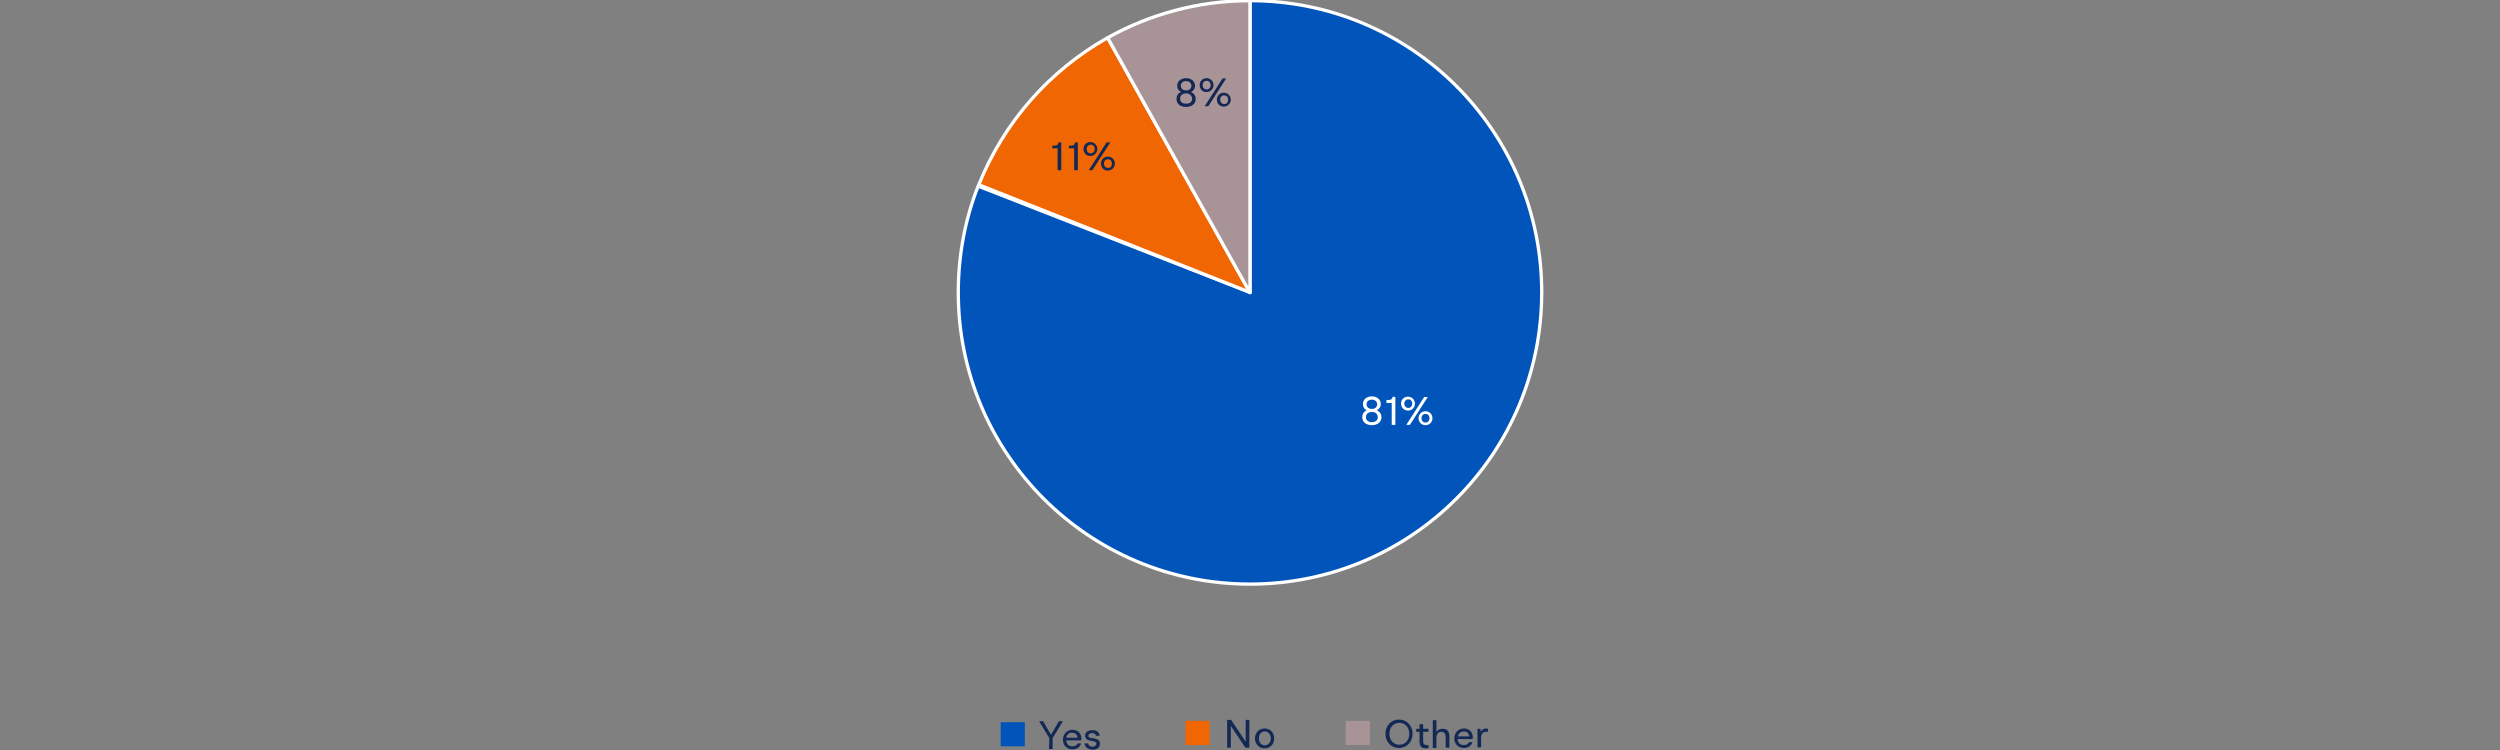 <?xml version="1.0" encoding="utf-8"?>
<!-- Generator: Adobe Illustrator 27.9.0, SVG Export Plug-In . SVG Version: 6.00 Build 0)  -->
<svg version="1.1" id="Layer_1" xmlns="http://www.w3.org/2000/svg" xmlns:xlink="http://www.w3.org/1999/xlink" x="0px" y="0px"
	 viewBox="0 0 755 226.6" style="enable-background:new 0 0 755 226.6;" xml:space="preserve">
<rect x="0" y="0" width="755" height="226.6" fill="#808080" stroke="none"/>
<style type="text/css">
	.st0{fill:#0054BA;stroke:#FFFFFF;stroke-linecap:round;stroke-linejoin:round;}
	.st1{fill:#F06603;stroke:#FFFFFF;stroke-linejoin:round;}
	.st2{fill:#A89497;stroke:#FFFFFF;stroke-linecap:round;stroke-linejoin:round;}
	.st3{fill:#142855;}
	.st4{fill:#FFFFFF;}
	.st5{fill:#0054BA;}
	.st6{fill:#F06603;}
	.st7{fill:#A89497;}
</style>
<g>
	<g>
		<path class="st0" d="M295.4,56.2c-3.9,9.9-6,20.8-6,32.1c0,48.7,39.4,88.1,88.1,88.1s88.1-39.4,88.1-88.1S426.2,0.2,377.5,0.2
			v88.1L295.4,56.2z"/>
		<path class="st1" d="M295.6,55.8l81.9,32.5l-43-76.9l0,0C316.9,21.3,303.1,37,295.6,55.8z"/>
		<path class="st2" d="M377.5,88.4V0.2c-15.6,0-30.3,4.1-43,11.2C334.5,11.4,377.5,88.4,377.5,88.4z"/>
	</g>
	<g>
		<path class="st3" d="M355.3,29.9c0-1,0.5-1.8,1.4-2.1v0c-0.8-0.4-1.2-1.1-1.2-1.9c0-1.3,1.1-2.3,2.7-2.3s2.7,1,2.7,2.3
			c0,0.8-0.4,1.5-1.2,1.9v0c0.9,0.4,1.4,1.1,1.4,2.1c0,1.4-1.1,2.4-2.9,2.4S355.3,31.3,355.3,29.9L355.3,29.9z M360,29.8
			c0-0.9-0.7-1.6-1.8-1.6s-1.8,0.6-1.8,1.6s0.7,1.5,1.8,1.5S360,30.8,360,29.8z M359.8,25.9c0-0.8-0.6-1.4-1.6-1.4s-1.6,0.6-1.6,1.4
			s0.6,1.4,1.6,1.4C359.2,27.3,359.8,26.8,359.8,25.9z"/>
		<path class="st3" d="M362.3,25.7c0-1.2,0.9-2.1,2.1-2.1c1.2,0,2.1,1,2.1,2.1s-0.9,2.1-2.1,2.1C363.2,27.9,362.3,26.9,362.3,25.7z
			 M365.6,25.7c0-0.8-0.5-1.3-1.2-1.3s-1.2,0.5-1.2,1.3s0.5,1.3,1.2,1.3S365.6,26.5,365.6,25.7z M369.2,23.7h1.1l-5.4,8.4h-1.1
			L369.2,23.7z M367.5,30.1c0-1.2,0.9-2.1,2.1-2.1s2.1,1,2.1,2.1s-0.9,2.1-2.1,2.1S367.5,31.3,367.5,30.1z M370.9,30.1
			c0-0.8-0.5-1.3-1.2-1.3c-0.7,0-1.2,0.5-1.2,1.3s0.5,1.3,1.2,1.3C370.4,31.5,370.9,30.9,370.9,30.1z"/>
	</g>
	<g>
		<path class="st3" d="M320.5,43v8.4h-1.1v-6.6h-1.6V44h0.4c1,0,1.3-0.2,1.5-1L320.5,43L320.5,43z"/>
		<path class="st3" d="M325.5,43v8.4h-1.1v-6.6h-1.6V44h0.4c1,0,1.3-0.2,1.5-1L325.5,43L325.5,43z"/>
		<path class="st3" d="M327.2,45c0-1.2,0.9-2.1,2.1-2.1c1.2,0,2.1,1,2.1,2.1s-0.9,2.1-2.1,2.1C328.2,47.2,327.2,46.2,327.2,45z
			 M330.6,45c0-0.8-0.5-1.3-1.2-1.3s-1.2,0.5-1.2,1.3s0.5,1.3,1.2,1.3S330.6,45.8,330.6,45z M334.2,43h1.1l-5.4,8.4h-1.1L334.2,43z
			 M332.5,49.4c0-1.2,0.9-2.1,2.1-2.1c1.2,0,2.1,1,2.1,2.1s-0.9,2.1-2.1,2.1C333.4,51.6,332.5,50.6,332.5,49.4z M335.8,49.4
			c0-0.8-0.5-1.3-1.2-1.3c-0.7,0-1.2,0.5-1.2,1.3s0.5,1.3,1.2,1.3C335.4,50.8,335.8,50.2,335.8,49.4z"/>
	</g>
	<g>
		<path class="st4" d="M411.4,126c0-1,0.6-1.8,1.4-2.1v0c-0.9-0.4-1.2-1.1-1.2-1.9c0-1.3,1.1-2.3,2.7-2.3c1.6,0,2.7,1,2.7,2.3
			c0,0.8-0.4,1.5-1.2,1.9v0c0.9,0.4,1.4,1.2,1.4,2.1c0,1.4-1.1,2.4-2.9,2.4C412.6,128.4,411.4,127.5,411.4,126z M416.1,126
			c0-0.9-0.7-1.6-1.8-1.6c-1.1,0-1.8,0.7-1.8,1.6s0.7,1.5,1.8,1.5C415.4,127.5,416.1,126.9,416.1,126z M415.9,122.1
			c0-0.8-0.6-1.4-1.6-1.4s-1.6,0.6-1.6,1.4s0.6,1.4,1.6,1.4S415.9,122.9,415.9,122.1z"/>
		<path class="st4" d="M421.4,119.9v8.4h-1.1v-6.6h-1.6v-0.9h0.4c1,0,1.3-0.2,1.5-1L421.4,119.9L421.4,119.9z"/>
		<path class="st4" d="M423.1,121.9c0-1.2,0.9-2.1,2.1-2.1c1.2,0,2.1,0.9,2.1,2.1s-0.9,2.1-2.1,2.1
			C424.1,124,423.1,123.1,423.1,121.9z M426.5,121.9c0-0.8-0.5-1.3-1.2-1.3c-0.7,0-1.2,0.6-1.2,1.3s0.5,1.3,1.2,1.3
			C426,123.2,426.5,122.6,426.5,121.9z M430.1,119.9h1.1l-5.4,8.4h-1.1L430.1,119.9z M428.4,126.3c0-1.2,0.9-2.1,2.1-2.1
			c1.2,0,2.1,0.9,2.1,2.1s-0.9,2.1-2.1,2.1C429.3,128.4,428.4,127.5,428.4,126.3z M431.7,126.3c0-0.8-0.5-1.3-1.2-1.3
			c-0.7,0-1.2,0.5-1.2,1.3s0.5,1.3,1.2,1.3C431.2,127.6,431.7,127.1,431.7,126.3z"/>
	</g>
</g>
<g>
	<rect x="302.2" y="218.1" class="st5" width="7.3" height="7.3"/>
	<g>
		<path class="st3" d="M316.9,222.9l-3.1-5.1h1.2l2.4,4.1h0l2.4-4.1h1.2l-3.1,5.1v3.3h-1.1L316.9,222.9L316.9,222.9z"/>
		<path class="st3" d="M326.4,223.6H322c0.1,1.2,0.8,1.8,1.9,1.8c0.7,0,1.3-0.3,1.6-0.9h1c-0.3,1.1-1.3,1.8-2.6,1.8
			c-1.7,0-2.9-1.2-2.9-2.9s1.2-3,2.9-3c1.6,0,2.7,1.1,2.7,2.8C326.5,223.3,326.5,223.4,326.4,223.6L326.4,223.6z M322,222.8h3.4
			c-0.1-1-0.7-1.5-1.6-1.5C322.9,221.2,322.2,221.8,322,222.8z"/>
		<path class="st3" d="M327.5,224.5h1.1c0.1,0.6,0.6,1,1.3,1c0.7,0,1.2-0.4,1.2-0.9c0-0.4-0.3-0.6-1.1-0.8l-0.7-0.1
			c-1.1-0.2-1.6-0.7-1.6-1.5c0-1,0.8-1.7,2.2-1.7c1.3,0,2.1,0.6,2.2,1.7H331c-0.1-0.5-0.5-0.8-1.2-0.8s-1.1,0.3-1.1,0.8
			c0,0.4,0.2,0.6,1.1,0.7l0.7,0.1c1.1,0.2,1.7,0.7,1.7,1.6c0,1.1-0.8,1.8-2.2,1.8S327.6,225.6,327.5,224.5L327.5,224.5z"/>
	</g>
	<rect x="358" y="217.7" class="st6" width="7.3" height="7.3"/>
	<g>
		<path class="st3" d="M377.3,217.4v8.4h-1.2l-4.4-6.6h0v6.6h-1.1v-8.4h1.2l4.4,6.6h0v-6.6H377.3z"/>
		<path class="st3" d="M379,223c0-1.7,1.2-3,2.9-3s2.9,1.2,2.9,3s-1.2,3-2.9,3S379,224.7,379,223z M383.8,223c0-1.2-0.8-2.1-1.8-2.1
			c-1.1,0-1.8,0.8-1.8,2.1s0.8,2.1,1.8,2.1C383,225,383.8,224.2,383.8,223z"/>
	</g>
	<rect x="406.4" y="217.7" class="st7" width="7.3" height="7.3"/>
	<g>
		<path class="st3" d="M418.4,221.6c0-2.5,1.8-4.3,4.1-4.3s4.1,1.8,4.1,4.3s-1.8,4.3-4.1,4.3S418.4,224.1,418.4,221.6z M425.6,221.6
			c0-2-1.3-3.3-3-3.3s-3,1.3-3,3.3s1.3,3.3,3,3.3S425.6,223.6,425.6,221.6z"/>
		<path class="st3" d="M431.4,225v0.9c-0.2,0.1-0.4,0.1-0.8,0.1c-1.3,0-1.9-0.6-1.9-2.1V221h-1v-0.9h1v-1.4h1.1v1.4h1.6v0.9h-1.6
			v2.8c0,0.9,0.3,1.2,1.1,1.2C431,225,431.2,225,431.4,225L431.4,225z"/>
		<path class="st3" d="M437.7,222.2v3.6h-1.1v-3.1c0-1.2-0.5-1.7-1.3-1.7c-0.9,0-1.5,0.6-1.5,1.8v3.1h-1.1v-8.4h1.1v3.5h0
			c0.4-0.6,1-0.9,1.8-0.9C436.9,220,437.7,220.8,437.7,222.2L437.7,222.2z"/>
		<path class="st3" d="M444.7,223.2h-4.5c0.1,1.2,0.8,1.8,1.9,1.8c0.7,0,1.3-0.3,1.6-0.9h1c-0.3,1.1-1.3,1.8-2.6,1.8
			c-1.7,0-2.9-1.2-2.9-2.9s1.2-3,2.9-3c1.6,0,2.7,1.1,2.7,2.8C444.7,222.9,444.7,223.1,444.7,223.2L444.7,223.2z M440.3,222.4h3.4
			c-0.1-1-0.7-1.5-1.6-1.5S440.5,221.4,440.3,222.4L440.3,222.4z"/>
		<path class="st3" d="M449.4,220.1v0.9c-0.2,0-0.3,0-0.5,0c-1,0-1.6,0.6-1.6,1.8v2.9h-1.1v-5.6h0.9l0.1,0.9h0c0.3-0.6,0.9-1,1.6-1
			C449.1,220,449.2,220.1,449.4,220.1L449.4,220.1z"/>
	</g>
</g>
</svg>
